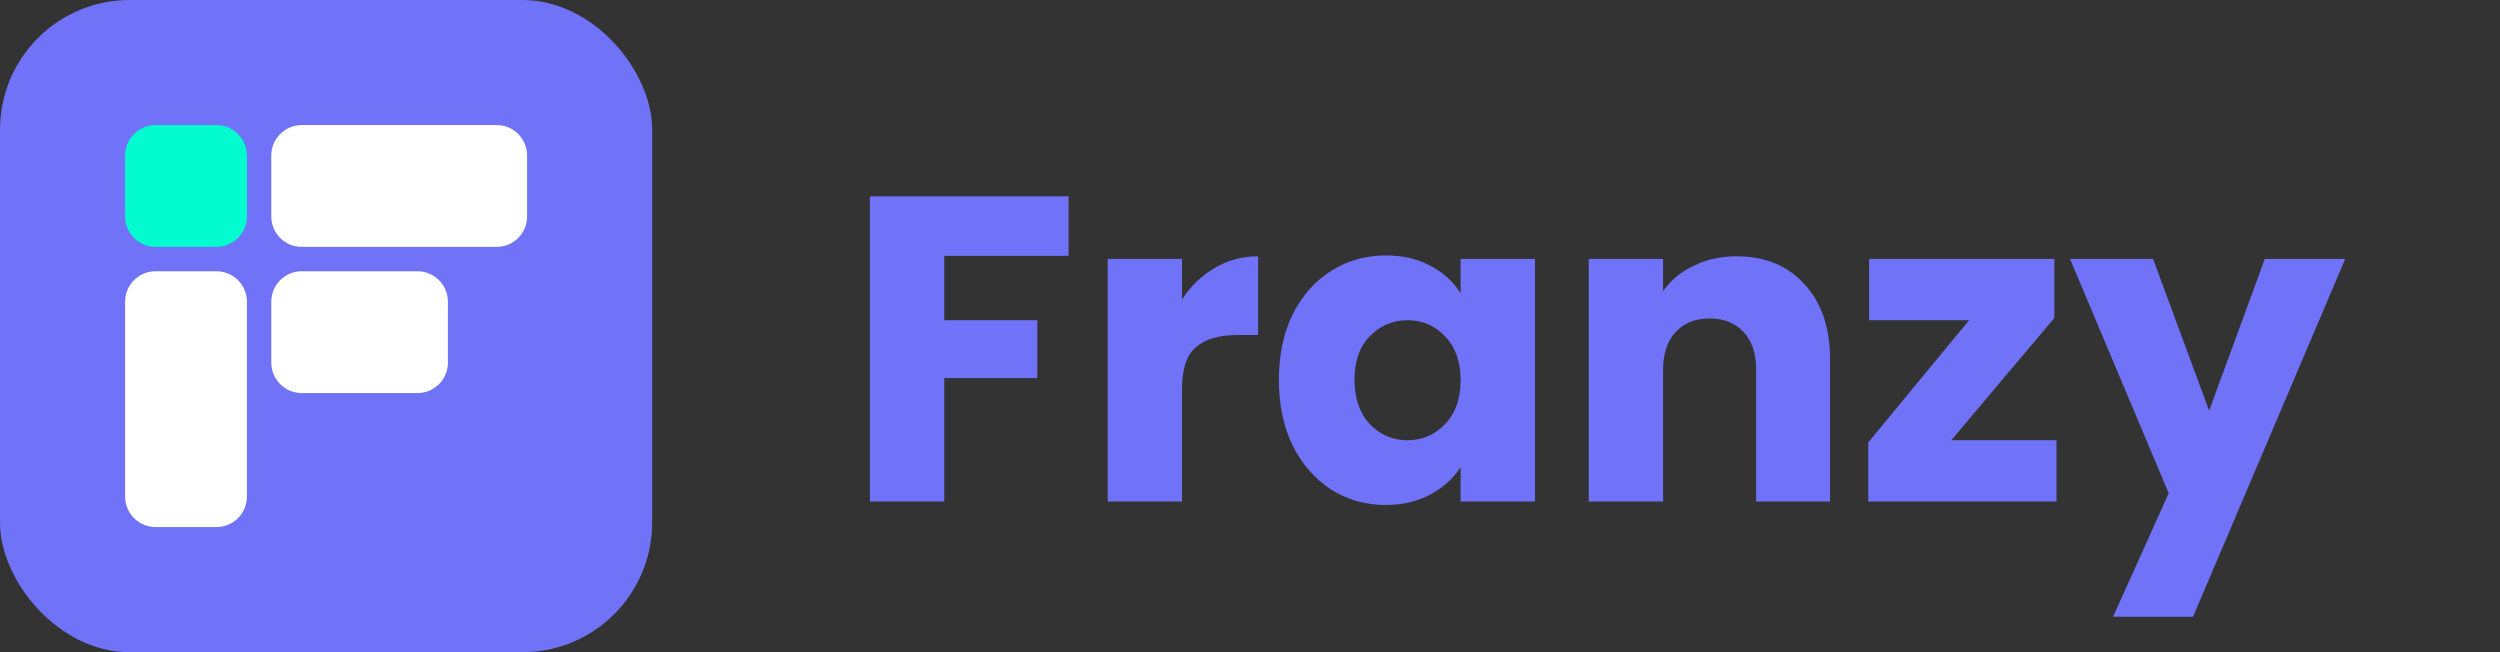 <svg width="138" height="36" viewBox="0 0 138 36" fill="none"
  xmlns="http://www.w3.org/2000/svg">
  <rect x="0" y="0" width="138" height="36" fill="#333333" stroke="none"/>
  <rect width="36" height="36" rx="7.158" fill="#7072F7"/>
  <path d="M6.906 8.585C6.906 7.657 7.659 6.904 8.587 6.904H11.949C12.878 6.904 13.63 7.657 13.63 8.585V11.947C13.63 12.876 12.878 13.628 11.949 13.628H8.587C7.659 13.628 6.906 12.876 6.906 11.947V8.585Z" fill="#02FCCF"/>
  <path d="M14.975 8.585C14.975 7.657 15.728 6.904 16.656 6.904H27.415C28.343 6.904 29.096 7.657 29.096 8.585V11.947C29.096 12.876 28.343 13.628 27.415 13.628H16.656C15.728 13.628 14.975 12.876 14.975 11.947V8.585Z" fill="white"/>
  <path d="M14.975 16.654C14.975 15.726 15.728 14.973 16.656 14.973H23.044C23.973 14.973 24.725 15.726 24.725 16.654V20.016C24.725 20.945 23.973 21.697 23.044 21.697H16.656C15.728 21.697 14.975 20.945 14.975 20.016V16.654Z" fill="white"/>
  <path d="M6.906 16.654C6.906 15.726 7.659 14.973 8.587 14.973H11.949C12.878 14.973 13.63 15.726 13.63 16.654V27.413C13.63 28.341 12.878 29.094 11.949 29.094H8.587C7.659 29.094 6.906 28.341 6.906 27.413V16.654Z" fill="white"/>
  <path d="M58.987 10.836V14.124L52.123 14.124V17.676H57.259V20.868H52.123L52.123 27.684H48.019L48.019 10.836L58.987 10.836ZM65.248 16.524C65.728 15.788 66.328 15.212 67.048 14.796C67.768 14.364 68.568 14.148 69.448 14.148V18.492H68.32C67.296 18.492 66.528 18.716 66.016 19.164C65.504 19.596 65.248 20.364 65.248 21.468V27.684H61.144L61.144 14.292H65.248V16.524ZM70.594 20.964C70.594 19.588 70.85 18.38 71.362 17.34C71.89 16.3 72.602 15.5 73.498 14.94C74.394 14.38 75.394 14.1 76.498 14.1C77.442 14.1 78.266 14.292 78.97 14.676C79.69 15.06 80.242 15.564 80.626 16.188V14.292L84.73 14.292V27.684L80.626 27.684V25.788C80.226 26.412 79.666 26.916 78.946 27.3C78.242 27.684 77.418 27.876 76.474 27.876C75.386 27.876 74.394 27.596 73.498 27.036C72.602 26.46 71.89 25.652 71.362 24.612C70.85 23.556 70.594 22.34 70.594 20.964ZM80.626 20.988C80.626 19.964 80.338 19.156 79.762 18.564C79.202 17.972 78.514 17.676 77.698 17.676C76.882 17.676 76.186 17.972 75.61 18.564C75.05 19.14 74.77 19.94 74.77 20.964C74.77 21.988 75.05 22.804 75.61 23.412C76.186 24.004 76.882 24.3 77.698 24.3C78.514 24.3 79.202 24.004 79.762 23.412C80.338 22.82 80.626 22.012 80.626 20.988ZM95.859 14.148C97.427 14.148 98.675 14.66 99.603 15.684C100.547 16.692 101.019 18.084 101.019 19.86V27.684L96.939 27.684V20.412C96.939 19.516 96.707 18.82 96.243 18.324C95.779 17.828 95.155 17.58 94.371 17.58C93.587 17.58 92.963 17.828 92.499 18.324C92.035 18.82 91.803 19.516 91.803 20.412V27.684H87.699V14.292H91.803V16.068C92.219 15.476 92.779 15.012 93.483 14.676C94.187 14.324 94.979 14.148 95.859 14.148ZM107.711 24.3L113.519 24.3V27.684L103.127 27.684V24.42L108.695 17.676H103.175V14.292L113.399 14.292V17.556L107.711 24.3ZM129.457 14.292L121.057 34.044H116.641L119.713 27.228L114.265 14.292H118.849L121.945 22.668L125.017 14.292L129.457 14.292Z" fill="#7072F7"/>
</svg>
